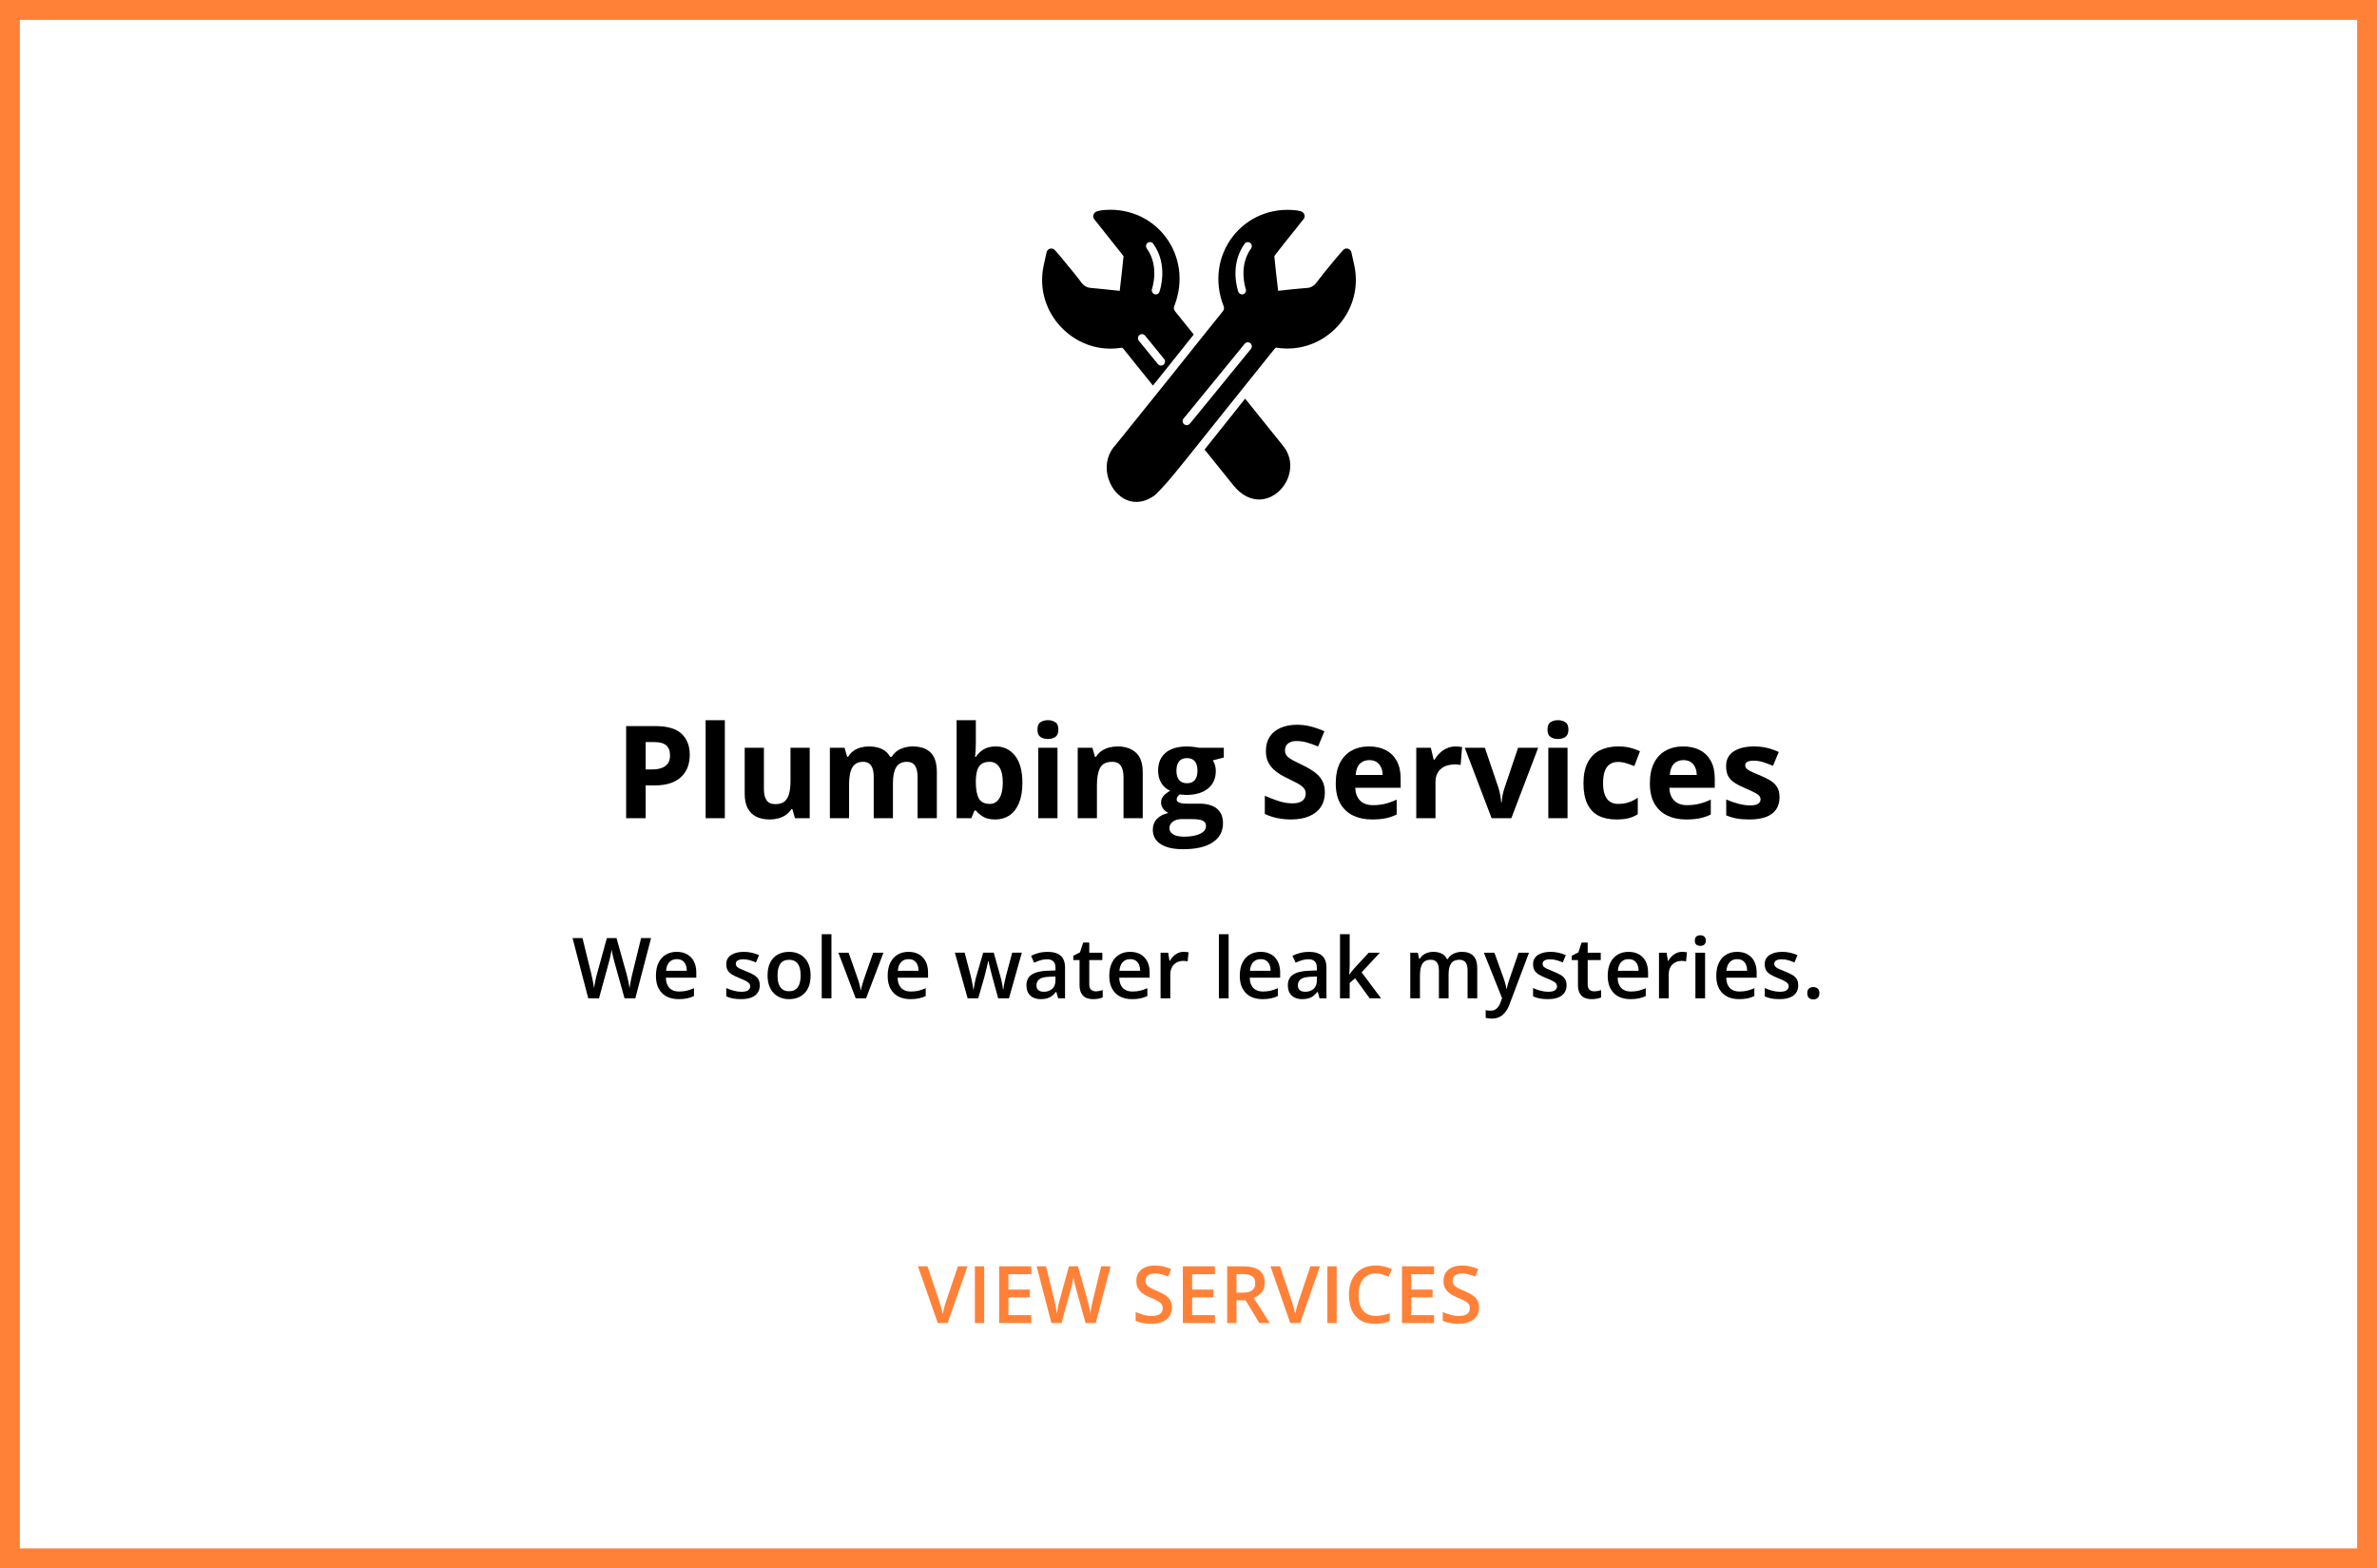 <svg width="479" height="316" viewBox="0 0 479 316" fill="none" xmlns="http://www.w3.org/2000/svg">
<rect x="2" y="2" width="475" height="312" stroke="#FF8138" stroke-width="4"/>
<path d="M194.954 255.164L190.962 266.586H188.977L184.985 255.164H186.907L189.313 262.32C189.386 262.529 189.464 262.781 189.547 263.078C189.636 263.375 189.717 263.675 189.79 263.977C189.868 264.279 189.928 264.547 189.969 264.781C190.011 264.547 190.068 264.279 190.141 263.977C190.219 263.675 190.3 263.375 190.383 263.078C190.467 262.781 190.545 262.526 190.618 262.313L193.032 255.164H194.954ZM196.454 266.586V255.164H198.329V266.586H196.454ZM207.813 266.586H201.344V255.164H207.813V256.742H203.219V259.844H207.524V261.414H203.219V265H207.813V266.586ZM223.79 255.164L220.805 266.586H218.758L216.852 259.742C216.805 259.576 216.753 259.378 216.696 259.148C216.639 258.919 216.581 258.685 216.524 258.445C216.472 258.206 216.425 257.987 216.383 257.789C216.347 257.586 216.321 257.43 216.305 257.32C216.295 257.43 216.271 257.583 216.235 257.781C216.198 257.979 216.154 258.198 216.102 258.438C216.055 258.672 216.003 258.906 215.946 259.141C215.889 259.37 215.837 259.573 215.79 259.75L213.915 266.586H211.876L208.899 255.164H210.782L212.43 261.859C212.482 262.073 212.534 262.305 212.587 262.555C212.644 262.8 212.696 263.047 212.743 263.297C212.795 263.547 212.842 263.792 212.883 264.031C212.925 264.266 212.959 264.479 212.985 264.672C213.011 264.474 213.045 264.255 213.087 264.016C213.128 263.771 213.172 263.523 213.219 263.273C213.271 263.018 213.323 262.773 213.376 262.539C213.433 262.305 213.49 262.094 213.547 261.906L215.407 255.164H217.235L219.133 261.93C219.191 262.122 219.245 262.339 219.297 262.578C219.355 262.818 219.409 263.063 219.462 263.313C219.514 263.563 219.56 263.805 219.602 264.039C219.644 264.273 219.678 264.484 219.704 264.672C219.74 264.417 219.787 264.125 219.844 263.797C219.902 263.469 219.967 263.135 220.04 262.797C220.113 262.458 220.185 262.146 220.258 261.859L221.899 255.164H223.79ZM236.157 263.477C236.157 264.154 235.99 264.737 235.657 265.227C235.329 265.716 234.855 266.091 234.235 266.352C233.62 266.612 232.886 266.742 232.032 266.742C231.615 266.742 231.217 266.719 230.837 266.672C230.456 266.625 230.097 266.557 229.758 266.469C229.425 266.375 229.12 266.263 228.844 266.133V264.367C229.308 264.57 229.826 264.755 230.399 264.922C230.972 265.083 231.555 265.164 232.149 265.164C232.633 265.164 233.034 265.102 233.352 264.977C233.675 264.846 233.915 264.664 234.071 264.43C234.227 264.19 234.305 263.911 234.305 263.594C234.305 263.255 234.214 262.969 234.032 262.734C233.85 262.5 233.573 262.286 233.204 262.094C232.839 261.896 232.381 261.685 231.829 261.461C231.454 261.31 231.094 261.138 230.751 260.945C230.412 260.753 230.11 260.526 229.844 260.266C229.579 260.005 229.368 259.698 229.212 259.344C229.06 258.984 228.985 258.563 228.985 258.078C228.985 257.432 229.139 256.88 229.446 256.422C229.758 255.964 230.196 255.612 230.758 255.367C231.326 255.122 231.988 255 232.743 255C233.342 255 233.904 255.063 234.43 255.188C234.962 255.313 235.482 255.49 235.993 255.719L235.399 257.227C234.93 257.034 234.475 256.88 234.032 256.766C233.594 256.651 233.146 256.594 232.688 256.594C232.292 256.594 231.956 256.654 231.68 256.773C231.404 256.893 231.193 257.063 231.047 257.281C230.907 257.495 230.837 257.75 230.837 258.047C230.837 258.38 230.917 258.661 231.079 258.891C231.245 259.115 231.501 259.32 231.844 259.508C232.193 259.695 232.641 259.904 233.188 260.133C233.818 260.393 234.352 260.667 234.79 260.953C235.232 261.24 235.571 261.583 235.805 261.984C236.04 262.38 236.157 262.878 236.157 263.477ZM244.829 266.586H238.36V255.164H244.829V256.742H240.235V259.844H244.54V261.414H240.235V265H244.829V266.586ZM250.508 255.164C251.493 255.164 252.305 255.284 252.946 255.523C253.592 255.763 254.071 256.128 254.383 256.617C254.701 257.107 254.86 257.729 254.86 258.484C254.86 259.047 254.756 259.526 254.547 259.922C254.339 260.318 254.066 260.646 253.727 260.906C253.389 261.167 253.027 261.375 252.641 261.531L255.883 266.586H253.766L251.008 262.008H249.172V266.586H247.297V255.164H250.508ZM250.383 256.727H249.172V260.461H250.469C251.339 260.461 251.969 260.3 252.36 259.977C252.756 259.654 252.954 259.177 252.954 258.547C252.954 257.885 252.743 257.417 252.321 257.141C251.904 256.865 251.258 256.727 250.383 256.727ZM265.985 255.164L261.993 266.586H260.008L256.016 255.164H257.938L260.344 262.32C260.417 262.529 260.495 262.781 260.579 263.078C260.667 263.375 260.748 263.675 260.821 263.977C260.899 264.279 260.959 264.547 261.001 264.781C261.042 264.547 261.1 264.279 261.172 263.977C261.251 263.675 261.331 263.375 261.415 263.078C261.498 262.781 261.576 262.526 261.649 262.313L264.063 255.164H265.985ZM267.485 266.586V255.164H269.36V266.586H267.485ZM277.243 256.594C276.696 256.594 276.206 256.693 275.774 256.891C275.347 257.089 274.985 257.375 274.688 257.75C274.391 258.12 274.165 258.57 274.008 259.102C273.852 259.628 273.774 260.221 273.774 260.883C273.774 261.768 273.899 262.531 274.149 263.172C274.399 263.807 274.779 264.297 275.29 264.641C275.8 264.979 276.446 265.148 277.227 265.148C277.712 265.148 278.183 265.102 278.641 265.008C279.1 264.914 279.573 264.786 280.063 264.625V266.219C279.6 266.401 279.131 266.534 278.657 266.617C278.183 266.701 277.636 266.742 277.016 266.742C275.85 266.742 274.881 266.5 274.11 266.016C273.344 265.531 272.771 264.849 272.391 263.969C272.016 263.089 271.829 262.057 271.829 260.875C271.829 260.01 271.948 259.219 272.188 258.5C272.428 257.781 272.777 257.161 273.235 256.641C273.693 256.115 274.258 255.711 274.93 255.43C275.607 255.143 276.381 255 277.251 255C277.823 255 278.386 255.065 278.938 255.195C279.495 255.32 280.011 255.5 280.485 255.734L279.829 257.281C279.433 257.094 279.019 256.932 278.587 256.797C278.154 256.661 277.706 256.594 277.243 256.594ZM288.985 266.586H282.516V255.164H288.985V256.742H284.391V259.844H288.696V261.414H284.391V265H288.985V266.586ZM298.047 263.477C298.047 264.154 297.881 264.737 297.547 265.227C297.219 265.716 296.745 266.091 296.126 266.352C295.511 266.612 294.777 266.742 293.922 266.742C293.506 266.742 293.107 266.719 292.727 266.672C292.347 266.625 291.988 266.557 291.649 266.469C291.316 266.375 291.011 266.263 290.735 266.133V264.367C291.198 264.57 291.717 264.755 292.29 264.922C292.863 265.083 293.446 265.164 294.04 265.164C294.524 265.164 294.925 265.102 295.243 264.977C295.566 264.846 295.805 264.664 295.962 264.43C296.118 264.19 296.196 263.911 296.196 263.594C296.196 263.255 296.105 262.969 295.922 262.734C295.74 262.5 295.464 262.286 295.094 262.094C294.73 261.896 294.271 261.685 293.719 261.461C293.344 261.31 292.985 261.138 292.641 260.945C292.303 260.753 292.001 260.526 291.735 260.266C291.469 260.005 291.258 259.698 291.102 259.344C290.951 258.984 290.876 258.563 290.876 258.078C290.876 257.432 291.029 256.88 291.337 256.422C291.649 255.964 292.087 255.612 292.649 255.367C293.217 255.122 293.878 255 294.633 255C295.232 255 295.795 255.063 296.321 255.188C296.852 255.313 297.373 255.49 297.883 255.719L297.29 257.227C296.821 257.034 296.365 256.88 295.922 256.766C295.485 256.651 295.037 256.594 294.579 256.594C294.183 256.594 293.847 256.654 293.571 256.773C293.295 256.893 293.084 257.063 292.938 257.281C292.797 257.495 292.727 257.75 292.727 258.047C292.727 258.38 292.808 258.661 292.969 258.891C293.136 259.115 293.391 259.32 293.735 259.508C294.084 259.695 294.532 259.904 295.079 260.133C295.709 260.393 296.243 260.667 296.68 260.953C297.123 261.24 297.462 261.583 297.696 261.984C297.93 262.38 298.047 262.878 298.047 263.477Z" fill="#FF8138"/>
<path d="M132.104 146.306C134.499 146.306 136.246 146.822 137.347 147.854C138.447 148.879 138.997 150.292 138.997 152.095C138.997 152.907 138.874 153.686 138.629 154.431C138.383 155.167 137.981 155.823 137.423 156.398C136.873 156.974 136.136 157.431 135.214 157.77C134.291 158.1 133.153 158.265 131.799 158.265H130.11V164.866H126.175V146.306H132.104ZM131.9 149.53H130.11V155.04H131.405C132.142 155.04 132.781 154.943 133.322 154.748C133.864 154.553 134.283 154.249 134.579 153.834C134.875 153.419 135.023 152.886 135.023 152.234C135.023 151.32 134.77 150.643 134.262 150.203C133.754 149.755 132.967 149.53 131.9 149.53ZM146.068 164.866H142.196V145.112H146.068V164.866ZM163.169 150.673V164.866H160.198L159.678 163.051H159.475C159.17 163.533 158.789 163.927 158.332 164.231C157.875 164.536 157.371 164.76 156.821 164.904C156.271 165.048 155.7 165.12 155.107 165.12C154.092 165.12 153.207 164.942 152.454 164.587C151.701 164.223 151.113 163.66 150.689 162.898C150.275 162.137 150.067 161.146 150.067 159.928V150.673H153.939V158.963C153.939 159.979 154.121 160.744 154.485 161.261C154.849 161.777 155.429 162.035 156.225 162.035C157.012 162.035 157.63 161.857 158.078 161.502C158.527 161.138 158.84 160.609 159.018 159.915C159.204 159.213 159.297 158.358 159.297 157.351V150.673H163.169ZM183.9 150.406C185.508 150.406 186.723 150.821 187.544 151.65C188.373 152.471 188.788 153.792 188.788 155.611V164.866H184.903V156.576C184.903 155.561 184.73 154.795 184.383 154.278C184.036 153.762 183.498 153.504 182.771 153.504C181.746 153.504 181.019 153.872 180.587 154.608C180.155 155.336 179.939 156.382 179.939 157.744V164.866H176.067V156.576C176.067 155.899 175.991 155.332 175.839 154.875C175.687 154.418 175.454 154.075 175.141 153.847C174.828 153.618 174.425 153.504 173.935 153.504C173.215 153.504 172.648 153.686 172.233 154.05C171.827 154.405 171.535 154.934 171.357 155.637C171.188 156.331 171.104 157.181 171.104 158.188V164.866H167.231V150.673H170.189L170.71 152.488H170.926C171.214 151.997 171.573 151.6 172.005 151.295C172.445 150.99 172.927 150.766 173.452 150.622C173.977 150.478 174.51 150.406 175.052 150.406C176.093 150.406 176.973 150.576 177.692 150.914C178.42 151.253 178.979 151.777 179.368 152.488H179.711C180.134 151.76 180.731 151.231 181.501 150.901C182.28 150.571 183.079 150.406 183.9 150.406ZM196.647 145.112V149.708C196.647 150.241 196.63 150.77 196.596 151.295C196.57 151.82 196.536 152.226 196.494 152.514H196.647C197.019 151.93 197.527 151.435 198.17 151.028C198.813 150.614 199.647 150.406 200.671 150.406C202.262 150.406 203.553 151.028 204.543 152.272C205.533 153.517 206.028 155.34 206.028 157.744C206.028 159.361 205.8 160.719 205.343 161.819C204.886 162.911 204.247 163.736 203.426 164.295C202.605 164.845 201.653 165.12 200.569 165.12C199.528 165.12 198.707 164.934 198.106 164.562C197.506 164.189 197.019 163.77 196.647 163.305H196.38L195.732 164.866H192.774V145.112H196.647ZM199.427 153.504C198.75 153.504 198.212 153.644 197.814 153.923C197.417 154.202 197.125 154.621 196.939 155.18C196.761 155.738 196.663 156.445 196.647 157.3V157.719C196.647 159.098 196.85 160.156 197.256 160.893C197.662 161.62 198.403 161.984 199.478 161.984C200.273 161.984 200.904 161.616 201.369 160.88C201.843 160.144 202.08 159.081 202.08 157.693C202.08 156.305 201.843 155.26 201.369 154.558C200.895 153.855 200.248 153.504 199.427 153.504ZM213.1 150.673V164.866H209.228V150.673H213.1ZM211.17 145.112C211.745 145.112 212.241 145.248 212.655 145.519C213.07 145.781 213.277 146.276 213.277 147.004C213.277 147.723 213.07 148.223 212.655 148.502C212.241 148.773 211.745 148.908 211.17 148.908C210.586 148.908 210.087 148.773 209.672 148.502C209.266 148.223 209.063 147.723 209.063 147.004C209.063 146.276 209.266 145.781 209.672 145.519C210.087 145.248 210.586 145.112 211.17 145.112ZM225.236 150.406C226.751 150.406 227.97 150.821 228.893 151.65C229.815 152.471 230.276 153.792 230.276 155.611V164.866H226.404V156.576C226.404 155.561 226.218 154.795 225.846 154.278C225.482 153.762 224.906 153.504 224.119 153.504C222.934 153.504 222.126 153.906 221.694 154.71C221.263 155.514 221.047 156.674 221.047 158.188V164.866H217.175V150.673H220.133L220.653 152.488H220.869C221.174 151.997 221.55 151.6 221.999 151.295C222.456 150.99 222.96 150.766 223.51 150.622C224.068 150.478 224.644 150.406 225.236 150.406ZM238.414 171.112C236.434 171.112 234.919 170.765 233.869 170.071C232.828 169.386 232.308 168.421 232.308 167.177C232.308 166.322 232.574 165.607 233.107 165.031C233.641 164.456 234.424 164.045 235.456 163.8C235.058 163.631 234.711 163.355 234.415 162.975C234.119 162.585 233.971 162.175 233.971 161.743C233.971 161.201 234.127 160.753 234.44 160.397C234.754 160.034 235.206 159.678 235.799 159.331C235.054 159.009 234.462 158.493 234.022 157.782C233.59 157.071 233.374 156.233 233.374 155.269C233.374 154.236 233.598 153.36 234.047 152.641C234.504 151.913 235.164 151.358 236.027 150.978C236.899 150.597 237.957 150.406 239.201 150.406C239.464 150.406 239.768 150.423 240.115 150.457C240.462 150.491 240.78 150.529 241.067 150.571C241.364 150.614 241.563 150.647 241.664 150.673H246.615V152.641L244.394 153.212C244.597 153.525 244.749 153.859 244.851 154.215C244.952 154.57 245.003 154.947 245.003 155.345C245.003 156.868 244.47 158.057 243.403 158.912C242.345 159.758 240.873 160.182 238.985 160.182C238.537 160.156 238.114 160.122 237.716 160.08C237.521 160.232 237.373 160.393 237.272 160.562C237.17 160.732 237.119 160.91 237.119 161.096C237.119 161.282 237.195 161.438 237.348 161.565C237.508 161.684 237.745 161.777 238.059 161.845C238.38 161.904 238.778 161.934 239.252 161.934H241.664C243.221 161.934 244.406 162.268 245.219 162.937C246.04 163.605 246.45 164.587 246.45 165.882C246.45 167.541 245.756 168.827 244.368 169.741C242.989 170.655 241.004 171.112 238.414 171.112ZM238.579 168.586C239.502 168.586 240.293 168.497 240.953 168.319C241.622 168.15 242.134 167.905 242.489 167.583C242.845 167.27 243.022 166.893 243.022 166.453C243.022 166.098 242.917 165.814 242.705 165.603C242.502 165.399 242.189 165.256 241.766 165.171C241.351 165.086 240.818 165.044 240.166 165.044H238.16C237.686 165.044 237.259 165.12 236.878 165.272C236.506 165.425 236.209 165.636 235.989 165.907C235.769 166.187 235.659 166.508 235.659 166.872C235.659 167.405 235.913 167.824 236.421 168.129C236.937 168.434 237.657 168.586 238.579 168.586ZM239.201 157.82C239.929 157.82 240.462 157.596 240.801 157.147C241.139 156.699 241.309 156.09 241.309 155.319C241.309 154.465 241.131 153.826 240.775 153.402C240.428 152.971 239.904 152.755 239.201 152.755C238.49 152.755 237.957 152.971 237.602 153.402C237.246 153.826 237.068 154.465 237.068 155.319C237.068 156.09 237.242 156.699 237.589 157.147C237.944 157.596 238.482 157.82 239.201 157.82ZM266.979 159.712C266.979 160.812 266.712 161.769 266.179 162.581C265.646 163.394 264.867 164.02 263.843 164.46C262.827 164.9 261.592 165.12 260.136 165.12C259.493 165.12 258.862 165.078 258.244 164.993C257.635 164.909 257.047 164.786 256.48 164.625C255.921 164.456 255.388 164.248 254.88 164.003V160.347C255.76 160.736 256.674 161.087 257.622 161.4C258.57 161.714 259.509 161.87 260.44 161.87C261.084 161.87 261.6 161.785 261.989 161.616C262.387 161.447 262.675 161.214 262.853 160.918C263.03 160.622 263.119 160.283 263.119 159.902C263.119 159.437 262.963 159.039 262.649 158.709C262.336 158.379 261.905 158.07 261.355 157.782C260.813 157.494 260.199 157.186 259.514 156.855C259.082 156.652 258.612 156.407 258.105 156.119C257.597 155.823 257.114 155.463 256.657 155.04C256.2 154.617 255.824 154.105 255.527 153.504C255.24 152.895 255.096 152.167 255.096 151.32C255.096 150.212 255.35 149.264 255.857 148.477C256.365 147.689 257.089 147.089 258.028 146.674C258.976 146.251 260.093 146.039 261.38 146.039C262.345 146.039 263.263 146.153 264.135 146.382C265.015 146.602 265.933 146.924 266.89 147.347L265.62 150.406C264.765 150.059 263.999 149.793 263.322 149.606C262.645 149.412 261.955 149.314 261.253 149.314C260.762 149.314 260.343 149.395 259.996 149.556C259.649 149.708 259.387 149.928 259.209 150.216C259.031 150.495 258.942 150.821 258.942 151.193C258.942 151.633 259.069 152.006 259.323 152.311C259.586 152.607 259.975 152.895 260.491 153.174C261.016 153.453 261.668 153.779 262.446 154.151C263.394 154.6 264.203 155.07 264.871 155.561C265.548 156.043 266.069 156.614 266.433 157.274C266.797 157.926 266.979 158.739 266.979 159.712ZM275.891 150.406C277.203 150.406 278.332 150.66 279.28 151.168C280.228 151.667 280.96 152.395 281.477 153.352C281.993 154.308 282.251 155.476 282.251 156.855V158.734H273.098C273.14 159.826 273.466 160.685 274.075 161.312C274.693 161.929 275.548 162.238 276.64 162.238C277.545 162.238 278.375 162.145 279.128 161.959C279.881 161.773 280.656 161.493 281.451 161.121V164.117C280.749 164.464 280.012 164.718 279.242 164.879C278.48 165.04 277.554 165.12 276.462 165.12C275.04 165.12 273.779 164.858 272.679 164.333C271.587 163.808 270.728 163.008 270.102 161.934C269.484 160.859 269.175 159.505 269.175 157.871C269.175 156.212 269.454 154.833 270.013 153.732C270.58 152.624 271.367 151.794 272.374 151.244C273.381 150.686 274.553 150.406 275.891 150.406ZM275.916 153.161C275.163 153.161 274.536 153.402 274.037 153.885C273.546 154.367 273.263 155.125 273.187 156.157H278.62C278.612 155.582 278.506 155.07 278.303 154.621C278.108 154.173 277.812 153.817 277.414 153.555C277.025 153.292 276.525 153.161 275.916 153.161ZM293.321 150.406C293.516 150.406 293.74 150.419 293.994 150.444C294.257 150.461 294.468 150.487 294.629 150.521L294.337 154.151C294.21 154.109 294.028 154.079 293.791 154.062C293.563 154.037 293.364 154.024 293.194 154.024C292.695 154.024 292.208 154.088 291.734 154.215C291.269 154.342 290.85 154.549 290.478 154.837C290.105 155.116 289.809 155.489 289.589 155.954C289.377 156.411 289.272 156.974 289.272 157.643V164.866H285.399V150.673H288.332L288.903 153.06H289.094C289.373 152.577 289.72 152.137 290.135 151.739C290.558 151.333 291.036 151.011 291.569 150.774C292.111 150.529 292.695 150.406 293.321 150.406ZM300.583 164.866L295.175 150.673H299.225L301.967 158.76C302.119 159.234 302.238 159.733 302.322 160.258C302.415 160.783 302.479 161.252 302.513 161.667H302.614C302.64 161.218 302.699 160.74 302.792 160.232C302.894 159.725 303.025 159.234 303.186 158.76L305.915 150.673H309.965L304.557 164.866H300.583ZM315.881 150.673V164.866H312.009V150.673H315.881ZM313.951 145.112C314.527 145.112 315.022 145.248 315.437 145.519C315.851 145.781 316.059 146.276 316.059 147.004C316.059 147.723 315.851 148.223 315.437 148.502C315.022 148.773 314.527 148.908 313.951 148.908C313.367 148.908 312.868 148.773 312.453 148.502C312.047 148.223 311.844 147.723 311.844 147.004C311.844 146.276 312.047 145.781 312.453 145.519C312.868 145.248 313.367 145.112 313.951 145.112ZM325.72 165.12C324.315 165.12 323.117 164.866 322.127 164.358C321.137 163.842 320.383 163.047 319.867 161.972C319.351 160.897 319.093 159.521 319.093 157.846C319.093 156.111 319.385 154.697 319.969 153.605C320.561 152.505 321.378 151.697 322.419 151.181C323.468 150.664 324.683 150.406 326.063 150.406C327.044 150.406 327.891 150.504 328.602 150.698C329.321 150.884 329.947 151.109 330.48 151.371L329.338 154.367C328.729 154.122 328.161 153.923 327.637 153.771C327.112 153.61 326.587 153.529 326.063 153.529C325.385 153.529 324.823 153.69 324.374 154.012C323.925 154.325 323.591 154.799 323.371 155.434C323.151 156.068 323.041 156.864 323.041 157.82C323.041 158.76 323.16 159.538 323.397 160.156C323.633 160.774 323.976 161.235 324.425 161.54C324.873 161.836 325.419 161.984 326.063 161.984C326.867 161.984 327.582 161.879 328.208 161.667C328.834 161.447 329.444 161.142 330.036 160.753V164.066C329.444 164.439 328.822 164.705 328.17 164.866C327.527 165.035 326.71 165.12 325.72 165.12ZM339.189 150.406C340.501 150.406 341.631 150.66 342.579 151.168C343.527 151.667 344.259 152.395 344.775 153.352C345.292 154.308 345.55 155.476 345.55 156.855V158.734H336.397C336.439 159.826 336.765 160.685 337.374 161.312C337.992 161.929 338.847 162.238 339.939 162.238C340.844 162.238 341.674 162.145 342.427 161.959C343.18 161.773 343.954 161.493 344.75 161.121V164.117C344.048 164.464 343.311 164.718 342.541 164.879C341.779 165.04 340.853 165.12 339.761 165.12C338.339 165.12 337.078 164.858 335.978 164.333C334.886 163.808 334.027 163.008 333.4 161.934C332.783 160.859 332.474 159.505 332.474 157.871C332.474 156.212 332.753 154.833 333.312 153.732C333.879 152.624 334.666 151.794 335.673 151.244C336.68 150.686 337.852 150.406 339.189 150.406ZM339.215 153.161C338.462 153.161 337.835 153.402 337.336 153.885C336.845 154.367 336.562 155.125 336.485 156.157H341.919C341.911 155.582 341.805 155.07 341.602 154.621C341.407 154.173 341.111 153.817 340.713 153.555C340.324 153.292 339.824 153.161 339.215 153.161ZM358.601 160.651C358.601 161.616 358.372 162.433 357.915 163.102C357.467 163.762 356.794 164.265 355.897 164.612C354.999 164.951 353.882 165.12 352.545 165.12C351.555 165.12 350.704 165.057 349.993 164.93C349.291 164.803 348.58 164.591 347.86 164.295V161.096C348.631 161.443 349.456 161.73 350.336 161.959C351.225 162.179 352.003 162.289 352.672 162.289C353.425 162.289 353.963 162.179 354.284 161.959C354.614 161.73 354.779 161.434 354.779 161.07C354.779 160.833 354.712 160.622 354.576 160.436C354.449 160.241 354.17 160.025 353.738 159.788C353.307 159.543 352.63 159.225 351.707 158.836C350.818 158.464 350.086 158.087 349.511 157.706C348.944 157.325 348.521 156.877 348.241 156.36C347.97 155.836 347.835 155.171 347.835 154.367C347.835 153.055 348.343 152.069 349.358 151.409C350.383 150.741 351.749 150.406 353.459 150.406C354.339 150.406 355.177 150.495 355.973 150.673C356.777 150.851 357.602 151.134 358.448 151.523L357.28 154.316C356.578 154.012 355.913 153.762 355.287 153.567C354.669 153.373 354.039 153.275 353.396 153.275C352.828 153.275 352.401 153.352 352.113 153.504C351.826 153.656 351.682 153.889 351.682 154.202C351.682 154.431 351.754 154.634 351.897 154.812C352.05 154.989 352.338 155.188 352.761 155.408C353.192 155.62 353.823 155.895 354.652 156.233C355.456 156.563 356.155 156.91 356.747 157.274C357.34 157.63 357.797 158.074 358.118 158.607C358.44 159.132 358.601 159.813 358.601 160.651Z" fill="black"/>
<path fill-rule="evenodd" clip-rule="evenodd" d="M228.987 101.135C228.647 101.135 228.339 101.102 228.085 101.049C225.952 100.654 224.143 98.899 223.378 96.475C222.593 93.998 223.107 91.468 224.778 89.697C226.858 87.118 228.959 84.502 231.006 81.956C231.945 80.805 232.863 79.634 233.802 78.483C234.057 78.173 234.296 77.863 234.551 77.552C235.097 76.883 235.66 76.177 236.206 75.488C237.007 74.492 237.808 73.492 238.593 72.496C239.395 71.501 240.18 70.517 240.965 69.522C241.511 68.832 242.057 68.163 242.603 67.473C243.813 65.959 245.076 64.392 246.322 62.846C246.715 62.348 246.747 62.139 246.529 61.572V61.556C244.687 56.79 245.388 51.595 248.406 47.673C251.425 43.752 256.236 41.773 261.282 42.393C261.315 42.393 261.351 42.409 261.383 42.409L261.468 42.425C261.638 42.478 261.808 42.511 262.1 42.564C262.116 42.564 262.152 42.581 262.169 42.581C262.508 42.683 262.784 42.96 262.869 43.303C262.954 43.613 262.869 43.939 262.662 44.18C262.322 44.592 262.015 44.972 261.723 45.351C261.468 45.678 261.214 45.988 260.975 46.298C259.66 47.93 258.312 49.62 257.033 51.285L257.001 51.338C256.948 51.407 256.847 51.546 256.795 51.632C257.017 53.954 257.288 56.312 257.564 58.597C259.405 58.389 261.436 58.169 263.431 58.014H263.447C264.131 57.981 264.779 57.602 265.24 56.998C266.264 55.623 267.372 54.28 268.445 52.99C268.785 52.578 269.129 52.166 269.468 51.754C269.707 51.46 269.962 51.17 270.217 50.893C270.355 50.738 270.488 50.583 270.626 50.428C270.865 50.134 271.241 49.999 271.597 50.101C271.973 50.187 272.261 50.497 272.329 50.877C272.414 51.305 272.515 51.754 272.621 52.166C272.859 53.199 273.114 54.264 273.183 55.365C273.507 59.528 271.904 63.605 268.801 66.494C265.681 69.42 261.501 70.709 257.373 70.073C257.082 70.019 257.033 70.056 256.673 70.501C241.863 88.897 236.428 95.989 234.122 98.364C232.803 99.719 233.025 99.552 232.803 99.719C231.322 100.845 229.982 101.135 228.987 101.135ZM250.308 59.32C249.984 59.32 249.661 59.112 249.539 58.785C249.454 58.561 247.698 53.435 250.802 49.118C251.057 48.755 251.571 48.669 251.927 48.947C252.287 49.204 252.372 49.722 252.097 50.081C249.487 53.676 251.02 58.181 251.041 58.234C251.194 58.663 250.972 59.128 250.547 59.283C250.498 59.303 250.397 59.32 250.308 59.32ZM239.119 85.673C238.933 85.673 238.759 85.604 238.61 85.486C238.27 85.192 238.217 84.677 238.508 84.335L245.675 75.577L245.687 75.561L245.691 75.557L245.695 75.553L245.703 75.541L245.711 75.528L245.719 75.52L245.731 75.508L250.83 69.264C251.121 68.922 251.631 68.869 251.971 69.162C252.311 69.456 252.364 69.971 252.072 70.313L247.055 76.455L247.047 76.467L247.043 76.475L247.038 76.479L247.03 76.492L247.026 76.5L247.014 76.512L242.255 82.343L239.836 85.302C239.597 85.567 239.358 85.673 239.119 85.673Z" fill="black"/>
<path fill-rule="evenodd" clip-rule="evenodd" d="M232.329 77.683L226.567 70.517C226.207 70.068 226.158 70.036 225.867 70.089C221.723 70.742 217.56 69.436 214.423 66.51C211.32 63.604 209.717 59.544 210.041 55.365C210.126 54.264 210.365 53.199 210.604 52.166C210.705 51.738 210.81 51.305 210.895 50.877C210.964 50.497 211.255 50.187 211.627 50.101C211.987 50.016 212.36 50.134 212.598 50.428C212.736 50.583 212.87 50.738 213.007 50.893C213.262 51.166 213.517 51.444 213.756 51.754C214.08 52.166 214.419 52.578 214.763 52.99C215.84 54.28 216.949 55.622 217.968 56.998C218.413 57.602 219.077 57.961 219.761 58.014H219.793C221.379 58.153 222.933 58.324 224.584 58.495C224.924 58.528 225.284 58.565 225.64 58.597C225.912 56.308 226.171 53.953 226.409 51.632C226.377 51.578 226.324 51.476 226.187 51.321L226.171 51.305C224.876 49.652 223.544 47.967 222.213 46.318C221.958 46.008 221.719 45.698 221.464 45.372C221.173 44.992 220.849 44.617 220.509 44.184C220.303 43.927 220.238 43.58 220.356 43.254C220.457 42.927 220.732 42.67 221.072 42.584C221.088 42.584 221.104 42.584 221.125 42.568L221.177 42.552C221.485 42.499 221.638 42.466 221.792 42.413C221.845 42.397 221.893 42.38 221.946 42.38C226.976 41.76 231.787 43.723 234.806 47.628C237.825 51.55 238.541 56.745 236.683 61.544V61.56C236.461 62.111 236.497 62.335 236.89 62.849C238.12 64.371 239.35 65.898 240.556 67.403C240.265 67.767 239.973 68.13 239.686 68.493C238.901 69.489 238.108 70.472 237.319 71.464C236.526 72.464 235.728 73.459 234.931 74.455C234.385 75.141 233.847 75.826 233.288 76.504C233.038 76.81 232.791 77.124 232.54 77.434C232.467 77.516 232.398 77.597 232.329 77.683ZM232.912 59.32C232.827 59.32 232.726 59.303 232.641 59.267C232.216 59.111 231.994 58.646 232.147 58.218C232.163 58.148 233.701 53.66 231.091 50.065C230.836 49.701 230.905 49.187 231.261 48.93C231.621 48.673 232.131 48.742 232.386 49.101C235.506 53.403 233.734 58.544 233.649 58.769C233.56 59.111 233.252 59.32 232.912 59.32ZM233.968 73.663C233.729 73.663 233.507 73.561 233.337 73.37L229.501 68.673C229.21 68.33 229.262 67.812 229.602 67.522C229.942 67.228 230.456 67.281 230.743 67.624L234.579 72.321C234.871 72.664 234.818 73.182 234.478 73.472C234.345 73.598 234.158 73.663 233.968 73.663Z" fill="black"/>
<path fill-rule="evenodd" clip-rule="evenodd" d="M253.74 100.653C251.862 100.653 250.037 99.658 248.536 97.781L242.741 90.586C243.198 90.011 243.656 89.439 244.113 88.864C246.383 86.02 248.649 83.176 250.915 80.327C253.521 83.58 256.058 86.722 258.462 89.709C260.016 91.549 260.425 93.924 259.587 96.193C258.749 98.483 256.807 100.2 254.622 100.564C254.318 100.637 254.027 100.653 253.74 100.653Z" fill="black"/>
<path d="M131.199 189.023L128.028 201.159H125.854L123.828 193.888C123.778 193.711 123.723 193.5 123.662 193.257C123.601 193.013 123.54 192.764 123.479 192.51C123.424 192.255 123.374 192.023 123.33 191.813C123.291 191.597 123.264 191.431 123.247 191.314C123.236 191.431 123.211 191.594 123.172 191.804C123.134 192.015 123.087 192.247 123.031 192.501C122.981 192.751 122.926 193 122.865 193.249C122.804 193.492 122.749 193.708 122.699 193.896L120.707 201.159H118.541L115.378 189.023H117.378L119.13 196.137C119.185 196.364 119.241 196.61 119.296 196.876C119.357 197.136 119.412 197.399 119.462 197.665C119.517 197.93 119.567 198.19 119.611 198.445C119.656 198.694 119.692 198.921 119.719 199.126C119.747 198.915 119.783 198.683 119.827 198.428C119.871 198.168 119.918 197.905 119.968 197.64C120.024 197.369 120.079 197.108 120.134 196.859C120.195 196.61 120.256 196.386 120.317 196.187L122.292 189.023H124.235L126.252 196.212C126.313 196.417 126.371 196.646 126.426 196.901C126.487 197.155 126.545 197.416 126.601 197.681C126.656 197.947 126.706 198.204 126.75 198.453C126.794 198.702 126.83 198.926 126.858 199.126C126.897 198.854 126.946 198.544 127.007 198.196C127.068 197.847 127.137 197.493 127.215 197.133C127.292 196.774 127.37 196.442 127.447 196.137L129.19 189.023H131.199ZM136.379 191.796C137.198 191.796 137.901 191.965 138.487 192.302C139.074 192.64 139.525 193.119 139.84 193.738C140.156 194.358 140.313 195.1 140.313 195.963V197.009H134.179C134.201 197.9 134.439 198.586 134.893 199.067C135.352 199.549 135.994 199.79 136.819 199.79C137.405 199.79 137.931 199.734 138.396 199.624C138.866 199.507 139.351 199.339 139.849 199.117V200.703C139.389 200.918 138.922 201.076 138.446 201.176C137.97 201.275 137.4 201.325 136.736 201.325C135.834 201.325 135.04 201.151 134.354 200.802C133.673 200.448 133.139 199.922 132.751 199.225C132.37 198.528 132.179 197.662 132.179 196.627C132.179 195.598 132.353 194.723 132.702 194.004C133.05 193.285 133.54 192.737 134.171 192.36C134.802 191.984 135.538 191.796 136.379 191.796ZM136.379 193.265C135.765 193.265 135.267 193.464 134.885 193.863C134.508 194.261 134.287 194.845 134.221 195.614H138.404C138.399 195.155 138.321 194.748 138.172 194.394C138.028 194.04 137.807 193.763 137.508 193.564C137.215 193.365 136.838 193.265 136.379 193.265ZM153.105 198.536C153.105 199.139 152.958 199.648 152.665 200.064C152.372 200.479 151.943 200.794 151.378 201.01C150.819 201.22 150.133 201.325 149.32 201.325C148.678 201.325 148.125 201.278 147.66 201.184C147.2 201.096 146.766 200.957 146.356 200.769V199.084C146.794 199.289 147.283 199.466 147.826 199.615C148.374 199.765 148.891 199.839 149.378 199.839C150.02 199.839 150.482 199.74 150.764 199.541C151.046 199.336 151.188 199.065 151.188 198.727C151.188 198.528 151.129 198.351 151.013 198.196C150.903 198.035 150.692 197.872 150.382 197.706C150.078 197.535 149.63 197.33 149.038 197.092C148.457 196.859 147.967 196.627 147.568 196.395C147.17 196.162 146.868 195.883 146.664 195.556C146.459 195.224 146.356 194.801 146.356 194.286C146.356 193.473 146.677 192.856 147.319 192.435C147.967 192.009 148.822 191.796 149.884 191.796C150.449 191.796 150.98 191.854 151.478 191.97C151.982 192.081 152.474 192.244 152.956 192.46L152.341 193.929C151.926 193.747 151.508 193.597 151.088 193.481C150.673 193.359 150.25 193.298 149.818 193.298C149.314 193.298 148.93 193.376 148.664 193.531C148.404 193.686 148.274 193.907 148.274 194.195C148.274 194.411 148.338 194.593 148.465 194.743C148.592 194.892 148.811 195.042 149.121 195.191C149.436 195.34 149.873 195.526 150.432 195.747C150.98 195.957 151.453 196.179 151.852 196.411C152.256 196.638 152.565 196.918 152.781 197.25C152.997 197.582 153.105 198.01 153.105 198.536ZM163.348 196.544C163.348 197.308 163.249 197.986 163.049 198.578C162.85 199.17 162.56 199.671 162.178 200.08C161.796 200.484 161.337 200.794 160.8 201.01C160.263 201.22 159.657 201.325 158.982 201.325C158.351 201.325 157.773 201.22 157.247 201.01C156.721 200.794 156.265 200.484 155.877 200.08C155.496 199.671 155.2 199.17 154.989 198.578C154.779 197.986 154.674 197.308 154.674 196.544C154.674 195.531 154.848 194.674 155.197 193.971C155.551 193.262 156.055 192.723 156.708 192.352C157.361 191.981 158.138 191.796 159.04 191.796C159.887 191.796 160.634 191.981 161.281 192.352C161.929 192.723 162.435 193.262 162.8 193.971C163.166 194.679 163.348 195.537 163.348 196.544ZM156.683 196.544C156.683 197.214 156.763 197.786 156.923 198.262C157.089 198.738 157.344 199.103 157.687 199.358C158.03 199.607 158.473 199.731 159.015 199.731C159.557 199.731 160 199.607 160.343 199.358C160.686 199.103 160.938 198.738 161.099 198.262C161.259 197.786 161.339 197.214 161.339 196.544C161.339 195.874 161.259 195.307 161.099 194.842C160.938 194.372 160.686 194.015 160.343 193.772C160 193.522 159.555 193.398 159.007 193.398C158.199 193.398 157.61 193.669 157.239 194.211C156.868 194.754 156.683 195.531 156.683 196.544ZM167.548 201.159H165.589V188.243H167.548V201.159ZM172.438 201.159L168.943 191.97H171.01L172.902 197.366C173.024 197.709 173.135 198.08 173.234 198.478C173.334 198.876 173.403 199.211 173.442 199.482H173.508C173.547 199.2 173.622 198.863 173.732 198.47C173.843 198.071 173.957 197.703 174.073 197.366L175.965 191.97H178.024L174.529 201.159H172.438ZM183.079 191.796C183.898 191.796 184.601 191.965 185.188 192.302C185.774 192.64 186.225 193.119 186.541 193.738C186.856 194.358 187.014 195.1 187.014 195.963V197.009H180.879C180.902 197.9 181.139 198.586 181.593 199.067C182.053 199.549 182.694 199.79 183.519 199.79C184.106 199.79 184.631 199.734 185.096 199.624C185.567 199.507 186.051 199.339 186.549 199.117V200.703C186.09 200.918 185.622 201.076 185.146 201.176C184.67 201.275 184.1 201.325 183.436 201.325C182.534 201.325 181.74 201.151 181.054 200.802C180.373 200.448 179.839 199.922 179.452 199.225C179.07 198.528 178.879 197.662 178.879 196.627C178.879 195.598 179.053 194.723 179.402 194.004C179.75 193.285 180.24 192.737 180.871 192.36C181.502 191.984 182.238 191.796 183.079 191.796ZM183.079 193.265C182.465 193.265 181.967 193.464 181.585 193.863C181.209 194.261 180.987 194.845 180.921 195.614H185.104C185.099 195.155 185.021 194.748 184.872 194.394C184.728 194.04 184.507 193.763 184.208 193.564C183.915 193.365 183.538 193.265 183.079 193.265ZM201.142 201.151L199.979 196.876C199.924 196.666 199.858 196.411 199.78 196.112C199.703 195.814 199.625 195.506 199.548 195.191C199.47 194.87 199.398 194.574 199.332 194.303C199.271 194.032 199.224 193.821 199.191 193.672H199.125C199.097 193.821 199.053 194.032 198.992 194.303C198.931 194.574 198.862 194.87 198.784 195.191C198.707 195.512 198.629 195.825 198.552 196.129C198.48 196.433 198.413 196.693 198.353 196.909L197.132 201.151H194.991L192.417 191.962H194.393L195.588 196.527C195.666 196.837 195.741 197.172 195.812 197.532C195.89 197.891 195.956 198.235 196.012 198.561C196.067 198.888 196.109 199.156 196.136 199.366H196.203C196.225 199.217 196.255 199.029 196.294 198.802C196.333 198.569 196.377 198.329 196.427 198.08C196.477 197.825 196.526 197.587 196.576 197.366C196.626 197.139 196.673 196.956 196.717 196.818L198.128 191.962H200.262L201.615 196.818C201.676 197.028 201.742 197.294 201.814 197.615C201.886 197.93 201.95 198.248 202.005 198.569C202.066 198.885 202.104 199.148 202.121 199.358H202.188C202.21 199.17 202.248 198.915 202.304 198.594C202.365 198.268 202.434 197.922 202.511 197.557C202.589 197.186 202.669 196.843 202.752 196.527L203.972 191.962H205.915L203.325 201.151H201.142ZM211.094 191.796C212.256 191.796 213.133 192.053 213.726 192.568C214.323 193.083 214.622 193.885 214.622 194.975V201.159H213.236L212.862 199.856H212.796C212.536 200.188 212.267 200.462 211.991 200.678C211.714 200.894 211.393 201.054 211.028 201.159C210.668 201.27 210.228 201.325 209.708 201.325C209.16 201.325 208.67 201.226 208.239 201.026C207.807 200.822 207.467 200.512 207.218 200.097C206.969 199.682 206.844 199.156 206.844 198.52C206.844 197.573 207.196 196.862 207.898 196.386C208.607 195.91 209.675 195.647 211.103 195.598L212.696 195.54V195.058C212.696 194.422 212.547 193.968 212.248 193.697C211.955 193.426 211.54 193.29 211.003 193.29C210.544 193.29 210.098 193.356 209.667 193.489C209.235 193.622 208.814 193.785 208.405 193.979L207.774 192.601C208.222 192.363 208.731 192.169 209.301 192.02C209.877 191.871 210.474 191.796 211.094 191.796ZM212.688 196.768L211.501 196.81C210.527 196.843 209.844 197.009 209.451 197.308C209.058 197.606 208.861 198.016 208.861 198.536C208.861 198.99 208.997 199.322 209.268 199.532C209.539 199.737 209.896 199.839 210.339 199.839C211.014 199.839 211.573 199.648 212.016 199.267C212.464 198.879 212.688 198.312 212.688 197.565V196.768ZM220.773 199.748C221.028 199.748 221.279 199.726 221.528 199.682C221.777 199.632 222.004 199.574 222.209 199.507V200.985C221.993 201.079 221.714 201.159 221.371 201.226C221.028 201.292 220.671 201.325 220.3 201.325C219.78 201.325 219.312 201.239 218.897 201.068C218.482 200.891 218.153 200.589 217.909 200.163C217.666 199.737 217.544 199.148 217.544 198.395V193.456H216.291V192.585L217.635 191.896L218.274 189.928H219.503V191.97H222.134V193.456H219.503V198.37C219.503 198.835 219.619 199.181 219.852 199.408C220.084 199.635 220.391 199.748 220.773 199.748ZM227.737 191.796C228.556 191.796 229.259 191.965 229.846 192.302C230.432 192.64 230.883 193.119 231.199 193.738C231.514 194.358 231.672 195.1 231.672 195.963V197.009H225.538C225.56 197.9 225.798 198.586 226.251 199.067C226.711 199.549 227.353 199.79 228.177 199.79C228.764 199.79 229.29 199.734 229.754 199.624C230.225 199.507 230.709 199.339 231.207 199.117V200.703C230.748 200.918 230.28 201.076 229.804 201.176C229.328 201.275 228.758 201.325 228.094 201.325C227.192 201.325 226.398 201.151 225.712 200.802C225.031 200.448 224.497 199.922 224.11 199.225C223.728 198.528 223.537 197.662 223.537 196.627C223.537 195.598 223.711 194.723 224.06 194.004C224.409 193.285 224.898 192.737 225.529 192.36C226.16 191.984 226.896 191.796 227.737 191.796ZM227.737 193.265C227.123 193.265 226.625 193.464 226.243 193.863C225.867 194.261 225.646 194.845 225.579 195.614H229.763C229.757 195.155 229.68 194.748 229.53 194.394C229.386 194.04 229.165 193.763 228.866 193.564C228.573 193.365 228.197 193.265 227.737 193.265ZM238.528 191.796C238.683 191.796 238.852 191.804 239.035 191.821C239.217 191.837 239.375 191.86 239.508 191.887L239.325 193.713C239.209 193.68 239.065 193.655 238.894 193.639C238.728 193.622 238.578 193.614 238.445 193.614C238.097 193.614 237.765 193.672 237.449 193.788C237.134 193.899 236.854 194.07 236.611 194.303C236.367 194.53 236.176 194.815 236.038 195.158C235.9 195.501 235.831 195.899 235.831 196.353V201.159H233.872V191.97H235.399L235.665 193.589H235.756C235.938 193.262 236.165 192.964 236.437 192.692C236.708 192.421 237.018 192.205 237.366 192.045C237.72 191.879 238.108 191.796 238.528 191.796ZM247.584 201.159H245.625V188.243H247.584V201.159ZM254.034 191.796C254.853 191.796 255.556 191.965 256.143 192.302C256.729 192.64 257.18 193.119 257.496 193.738C257.811 194.358 257.969 195.1 257.969 195.963V197.009H251.834C251.857 197.9 252.095 198.586 252.548 199.067C253.008 199.549 253.65 199.79 254.474 199.79C255.061 199.79 255.586 199.734 256.051 199.624C256.522 199.507 257.006 199.339 257.504 199.117V200.703C257.045 200.918 256.577 201.076 256.101 201.176C255.625 201.275 255.055 201.325 254.391 201.325C253.489 201.325 252.695 201.151 252.009 200.802C251.328 200.448 250.794 199.922 250.407 199.225C250.025 198.528 249.834 197.662 249.834 196.627C249.834 195.598 250.008 194.723 250.357 194.004C250.706 193.285 251.195 192.737 251.826 192.36C252.457 191.984 253.193 191.796 254.034 191.796ZM254.034 193.265C253.42 193.265 252.922 193.464 252.54 193.863C252.164 194.261 251.942 194.845 251.876 195.614H256.06C256.054 195.155 255.977 194.748 255.827 194.394C255.683 194.04 255.462 193.763 255.163 193.564C254.87 193.365 254.493 193.265 254.034 193.265ZM263.771 191.796C264.933 191.796 265.81 192.053 266.402 192.568C267 193.083 267.299 193.885 267.299 194.975V201.159H265.913L265.539 199.856H265.473C265.213 200.188 264.944 200.462 264.667 200.678C264.391 200.894 264.07 201.054 263.705 201.159C263.345 201.27 262.905 201.325 262.385 201.325C261.837 201.325 261.347 201.226 260.916 201.026C260.484 200.822 260.144 200.512 259.895 200.097C259.646 199.682 259.521 199.156 259.521 198.52C259.521 197.573 259.872 196.862 260.575 196.386C261.284 195.91 262.352 195.647 263.779 195.598L265.373 195.54V195.058C265.373 194.422 265.224 193.968 264.925 193.697C264.632 193.426 264.216 193.29 263.68 193.29C263.22 193.29 262.775 193.356 262.343 193.489C261.912 193.622 261.491 193.785 261.082 193.979L260.451 192.601C260.899 192.363 261.408 192.169 261.978 192.02C262.554 191.871 263.151 191.796 263.771 191.796ZM265.365 196.768L264.178 196.81C263.204 196.843 262.52 197.009 262.127 197.308C261.735 197.606 261.538 198.016 261.538 198.536C261.538 198.99 261.674 199.322 261.945 199.532C262.216 199.737 262.573 199.839 263.016 199.839C263.691 199.839 264.25 199.648 264.692 199.267C265.141 198.879 265.365 198.312 265.365 197.565V196.768ZM271.98 188.243V194.485C271.98 194.768 271.969 195.078 271.947 195.415C271.925 195.747 271.903 196.06 271.881 196.353H271.922C272.066 196.159 272.238 195.932 272.437 195.672C272.642 195.412 272.835 195.185 273.018 194.992L275.824 191.97H278.065L274.388 195.921L278.306 201.159H276.015L273.076 197.125L271.98 198.063V201.159H270.03V188.243H271.98ZM294.575 191.796C295.604 191.796 296.379 192.062 296.899 192.593C297.425 193.124 297.688 193.976 297.688 195.149V201.159H295.737V195.498C295.737 194.801 295.602 194.275 295.331 193.921C295.059 193.567 294.647 193.39 294.094 193.39C293.319 193.39 292.76 193.639 292.417 194.137C292.079 194.629 291.911 195.346 291.911 196.287V201.159H289.96V195.498C289.96 195.033 289.899 194.646 289.777 194.336C289.661 194.021 289.481 193.785 289.238 193.63C288.994 193.47 288.687 193.39 288.316 193.39C287.78 193.39 287.351 193.511 287.03 193.755C286.714 193.998 286.487 194.358 286.349 194.834C286.211 195.304 286.142 195.883 286.142 196.569V201.159H284.191V191.97H285.71L285.984 193.207H286.092C286.28 192.886 286.512 192.623 286.789 192.418C287.071 192.208 287.384 192.053 287.727 191.954C288.07 191.849 288.427 191.796 288.798 191.796C289.484 191.796 290.062 191.918 290.533 192.161C291.003 192.399 291.354 192.764 291.587 193.257H291.736C292.024 192.759 292.425 192.391 292.94 192.153C293.455 191.915 294 191.796 294.575 191.796ZM299.024 191.97H301.149L303.034 197.216C303.117 197.454 303.191 197.689 303.258 197.922C303.33 198.149 303.391 198.373 303.44 198.594C303.496 198.816 303.54 199.037 303.573 199.258H303.623C303.678 198.971 303.756 198.65 303.855 198.295C303.961 197.936 304.077 197.576 304.204 197.216L306.014 191.97H308.114L304.171 202.421C303.944 203.019 303.665 203.528 303.333 203.948C303.006 204.374 302.619 204.695 302.17 204.911C301.722 205.133 301.21 205.243 300.635 205.243C300.358 205.243 300.117 205.227 299.913 205.193C299.708 205.166 299.534 205.135 299.39 205.102V203.542C299.506 203.569 299.653 203.594 299.83 203.616C300.007 203.638 300.189 203.649 300.377 203.649C300.726 203.649 301.028 203.58 301.282 203.442C301.537 203.304 301.753 203.107 301.93 202.853C302.107 202.604 302.253 202.319 302.37 201.998L302.693 201.134L299.024 191.97ZM315.684 198.536C315.684 199.139 315.537 199.648 315.244 200.064C314.951 200.479 314.522 200.794 313.958 201.01C313.399 201.22 312.712 201.325 311.899 201.325C311.257 201.325 310.704 201.278 310.239 201.184C309.779 201.096 309.345 200.957 308.936 200.769V199.084C309.373 199.289 309.862 199.466 310.405 199.615C310.953 199.765 311.47 199.839 311.957 199.839C312.599 199.839 313.061 199.74 313.343 199.541C313.625 199.336 313.767 199.065 313.767 198.727C313.767 198.528 313.708 198.351 313.592 198.196C313.482 198.035 313.271 197.872 312.961 197.706C312.657 197.535 312.209 197.33 311.617 197.092C311.036 196.859 310.546 196.627 310.147 196.395C309.749 196.162 309.447 195.883 309.243 195.556C309.038 195.224 308.936 194.801 308.936 194.286C308.936 193.473 309.257 192.856 309.898 192.435C310.546 192.009 311.401 191.796 312.463 191.796C313.028 191.796 313.559 191.854 314.057 191.97C314.561 192.081 315.053 192.244 315.535 192.46L314.92 193.929C314.505 193.747 314.088 193.597 313.667 193.481C313.252 193.359 312.829 193.298 312.397 193.298C311.893 193.298 311.509 193.376 311.243 193.531C310.983 193.686 310.853 193.907 310.853 194.195C310.853 194.411 310.917 194.593 311.044 194.743C311.171 194.892 311.39 195.042 311.7 195.191C312.015 195.34 312.452 195.526 313.011 195.747C313.559 195.957 314.032 196.179 314.431 196.411C314.835 196.638 315.145 196.918 315.36 197.25C315.576 197.582 315.684 198.01 315.684 198.536ZM321.212 199.748C321.467 199.748 321.719 199.726 321.968 199.682C322.217 199.632 322.444 199.574 322.648 199.507V200.985C322.433 201.079 322.153 201.159 321.81 201.226C321.467 201.292 321.11 201.325 320.739 201.325C320.219 201.325 319.751 201.239 319.336 201.068C318.921 200.891 318.592 200.589 318.349 200.163C318.105 199.737 317.983 199.148 317.983 198.395V193.456H316.73V192.585L318.075 191.896L318.714 189.928H319.942V191.97H322.574V193.456H319.942V198.37C319.942 198.835 320.059 199.181 320.291 199.408C320.523 199.635 320.831 199.748 321.212 199.748ZM328.177 191.796C328.996 191.796 329.699 191.965 330.285 192.302C330.872 192.64 331.323 193.119 331.638 193.738C331.954 194.358 332.111 195.1 332.111 195.963V197.009H325.977C325.999 197.9 326.237 198.586 326.691 199.067C327.15 199.549 327.792 199.79 328.617 199.79C329.203 199.79 329.729 199.734 330.194 199.624C330.664 199.507 331.148 199.339 331.646 199.117V200.703C331.187 200.918 330.72 201.076 330.244 201.176C329.768 201.275 329.198 201.325 328.534 201.325C327.632 201.325 326.838 201.151 326.151 200.802C325.471 200.448 324.937 199.922 324.549 199.225C324.167 198.528 323.977 197.662 323.977 196.627C323.977 195.598 324.151 194.723 324.5 194.004C324.848 193.285 325.338 192.737 325.969 192.36C326.6 191.984 327.336 191.796 328.177 191.796ZM328.177 193.265C327.562 193.265 327.064 193.464 326.683 193.863C326.306 194.261 326.085 194.845 326.019 195.614H330.202C330.197 195.155 330.119 194.748 329.97 194.394C329.826 194.04 329.604 193.763 329.306 193.564C329.012 193.365 328.636 193.265 328.177 193.265ZM338.968 191.796C339.123 191.796 339.292 191.804 339.474 191.821C339.657 191.837 339.814 191.86 339.947 191.887L339.765 193.713C339.648 193.68 339.505 193.655 339.333 193.639C339.167 193.622 339.018 193.614 338.885 193.614C338.536 193.614 338.204 193.672 337.889 193.788C337.573 193.899 337.294 194.07 337.05 194.303C336.807 194.53 336.616 194.815 336.478 195.158C336.339 195.501 336.27 195.899 336.27 196.353V201.159H334.311V191.97H335.838L336.104 193.589H336.195C336.378 193.262 336.605 192.964 336.876 192.692C337.147 192.421 337.457 192.205 337.806 192.045C338.16 191.879 338.547 191.796 338.968 191.796ZM343.6 191.97V201.159H341.649V191.97H343.6ZM342.637 188.451C342.936 188.451 343.193 188.531 343.409 188.691C343.63 188.852 343.741 189.129 343.741 189.522C343.741 189.909 343.63 190.186 343.409 190.352C343.193 190.512 342.936 190.592 342.637 190.592C342.327 190.592 342.064 190.512 341.848 190.352C341.638 190.186 341.533 189.909 341.533 189.522C341.533 189.129 341.638 188.852 341.848 188.691C342.064 188.531 342.327 188.451 342.637 188.451ZM350.058 191.796C350.877 191.796 351.579 191.965 352.166 192.302C352.753 192.64 353.204 193.119 353.519 193.738C353.834 194.358 353.992 195.1 353.992 195.963V197.009H347.858C347.88 197.9 348.118 198.586 348.572 199.067C349.031 199.549 349.673 199.79 350.498 199.79C351.084 199.79 351.61 199.734 352.075 199.624C352.545 199.507 353.029 199.339 353.527 199.117V200.703C353.068 200.918 352.6 201.076 352.125 201.176C351.649 201.275 351.079 201.325 350.415 201.325C349.513 201.325 348.718 201.151 348.032 200.802C347.352 200.448 346.818 199.922 346.43 199.225C346.048 198.528 345.857 197.662 345.857 196.627C345.857 195.598 346.032 194.723 346.38 194.004C346.729 193.285 347.219 192.737 347.85 192.36C348.48 191.984 349.216 191.796 350.058 191.796ZM350.058 193.265C349.443 193.265 348.945 193.464 348.563 193.863C348.187 194.261 347.966 194.845 347.899 195.614H352.083C352.077 195.155 352 194.748 351.851 194.394C351.707 194.04 351.485 193.763 351.187 193.564C350.893 193.365 350.517 193.265 350.058 193.265ZM362.368 198.536C362.368 199.139 362.221 199.648 361.928 200.064C361.634 200.479 361.206 200.794 360.641 201.01C360.082 201.22 359.396 201.325 358.583 201.325C357.941 201.325 357.387 201.278 356.922 201.184C356.463 201.096 356.029 200.957 355.619 200.769V199.084C356.056 199.289 356.546 199.466 357.088 199.615C357.636 199.765 358.154 199.839 358.641 199.839C359.283 199.839 359.745 199.74 360.027 199.541C360.309 199.336 360.45 199.065 360.45 198.727C360.45 198.528 360.392 198.351 360.276 198.196C360.165 198.035 359.955 197.872 359.645 197.706C359.341 197.535 358.892 197.33 358.3 197.092C357.719 196.859 357.229 196.627 356.831 196.395C356.433 196.162 356.131 195.883 355.926 195.556C355.722 195.224 355.619 194.801 355.619 194.286C355.619 193.473 355.94 192.856 356.582 192.435C357.229 192.009 358.084 191.796 359.147 191.796C359.711 191.796 360.243 191.854 360.741 191.97C361.244 192.081 361.737 192.244 362.218 192.46L361.604 193.929C361.189 193.747 360.771 193.597 360.351 193.481C359.936 193.359 359.512 193.298 359.081 193.298C358.577 193.298 358.192 193.376 357.927 193.531C357.667 193.686 357.537 193.907 357.537 194.195C357.537 194.411 357.6 194.593 357.728 194.743C357.855 194.892 358.073 195.042 358.383 195.191C358.699 195.34 359.136 195.526 359.695 195.747C360.243 195.957 360.716 196.179 361.114 196.411C361.518 196.638 361.828 196.918 362.044 197.25C362.26 197.582 362.368 198.01 362.368 198.536ZM364.194 200.13C364.194 199.676 364.31 199.358 364.542 199.175C364.78 198.987 365.068 198.893 365.406 198.893C365.743 198.893 366.031 198.987 366.269 199.175C366.513 199.358 366.634 199.676 366.634 200.13C366.634 200.573 366.513 200.894 366.269 201.093C366.031 201.286 365.743 201.383 365.406 201.383C365.068 201.383 364.78 201.286 364.542 201.093C364.31 200.894 364.194 200.573 364.194 200.13Z" fill="black"/>
</svg>
